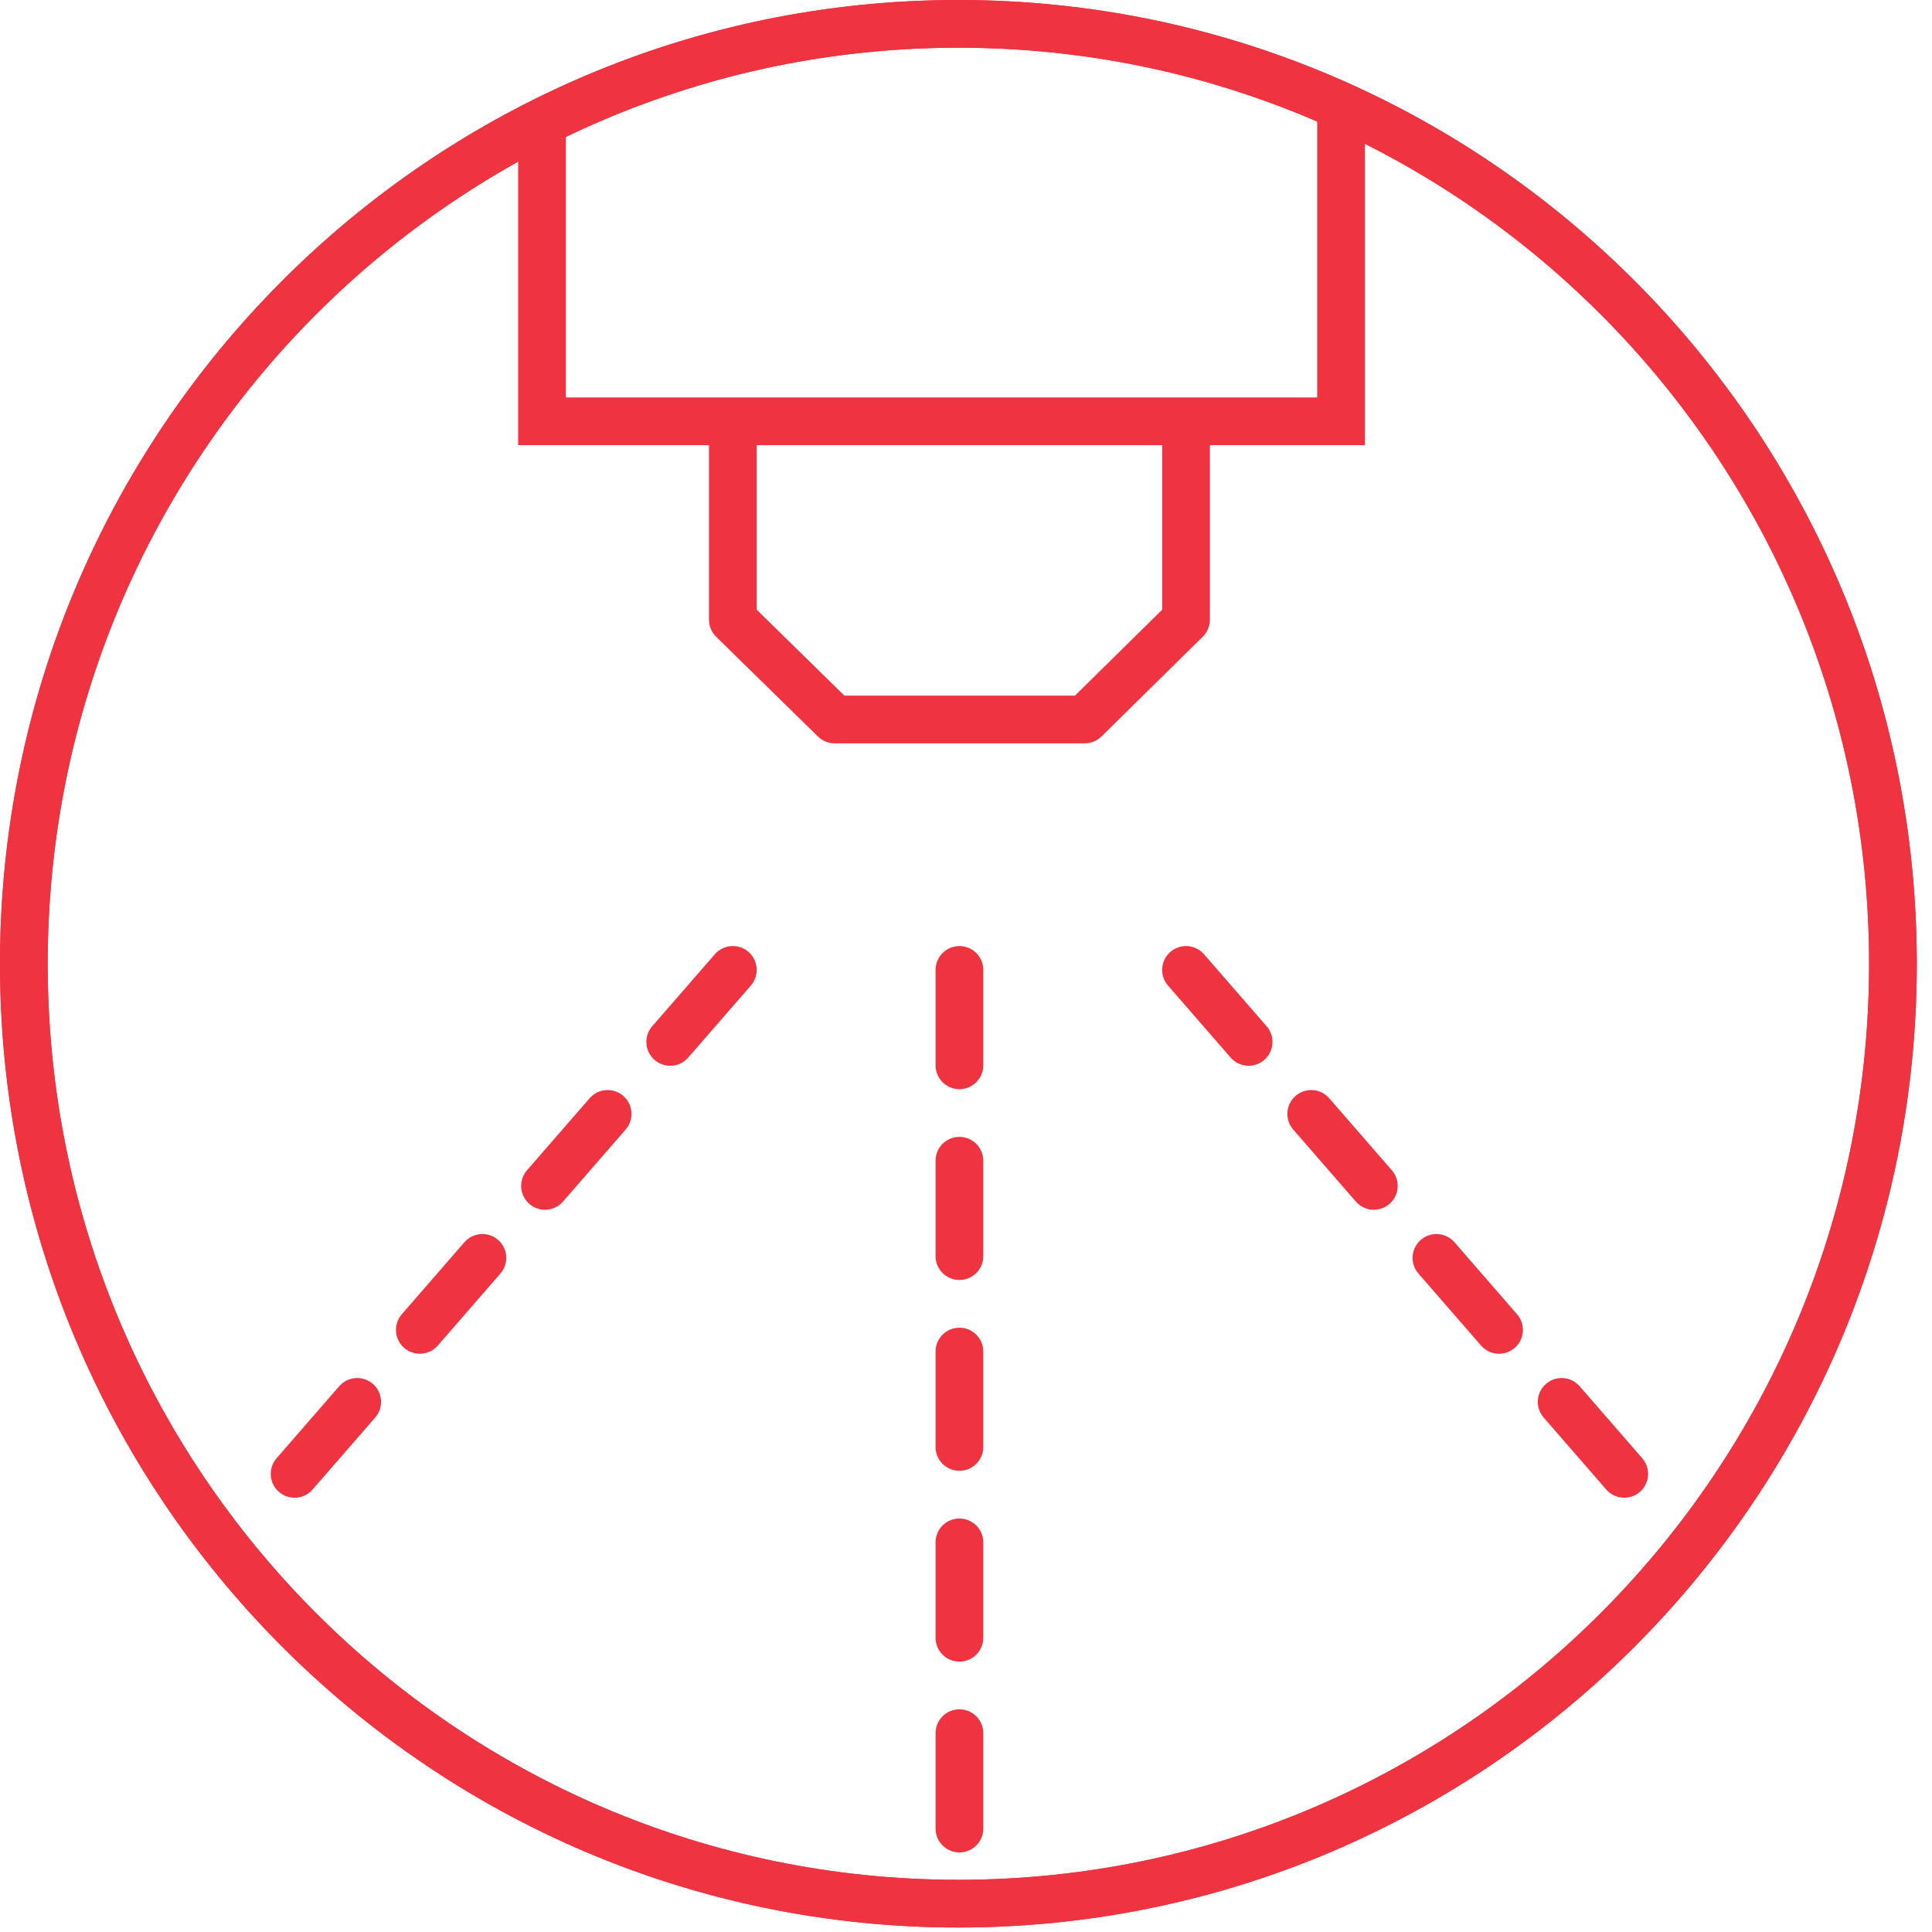 <svg width="81" height="81" viewBox="0 0 81 81" fill="none" xmlns="http://www.w3.org/2000/svg">
<path d="M30.725 18.164V25.982L34.993 30.164H45.479L49.725 25.982V18.164" stroke="#EF3340" stroke-width="2" stroke-linecap="round" stroke-linejoin="round"/>
<path d="M30.725 40.664L10.725 63.664" stroke="#EF3340" stroke-width="2" stroke-linecap="round" stroke-dasharray="4 4"/>
<path d="M49.725 40.664L69.725 63.664" stroke="#EF3340" stroke-width="2" stroke-linecap="round" stroke-dasharray="4 4"/>
<path d="M40.225 40.664V78.664" stroke="#EF3340" stroke-width="2" stroke-linecap="round" stroke-dasharray="4 4"/>
<path d="M1 40.406C1 62.167 18.544 79.812 40.181 79.812C61.819 79.812 79.363 62.167 79.363 40.406C79.363 18.644 61.819 1 40.181 1C18.544 1 1 18.644 1 40.406Z" stroke="#EF3340" stroke-width="2" stroke-miterlimit="10"/>
<path d="M40.181 79.812C61.821 79.812 79.363 62.169 79.363 40.406C79.363 18.643 61.821 1 40.181 1C18.542 1 1 18.643 1 40.406C1 62.169 18.542 79.812 40.181 79.812Z" stroke="#EF3340" stroke-width="2"/>
<path d="M22.725 5.164V17.664H56.225V4.664" stroke="#EF3340" stroke-width="2"/>
</svg>
